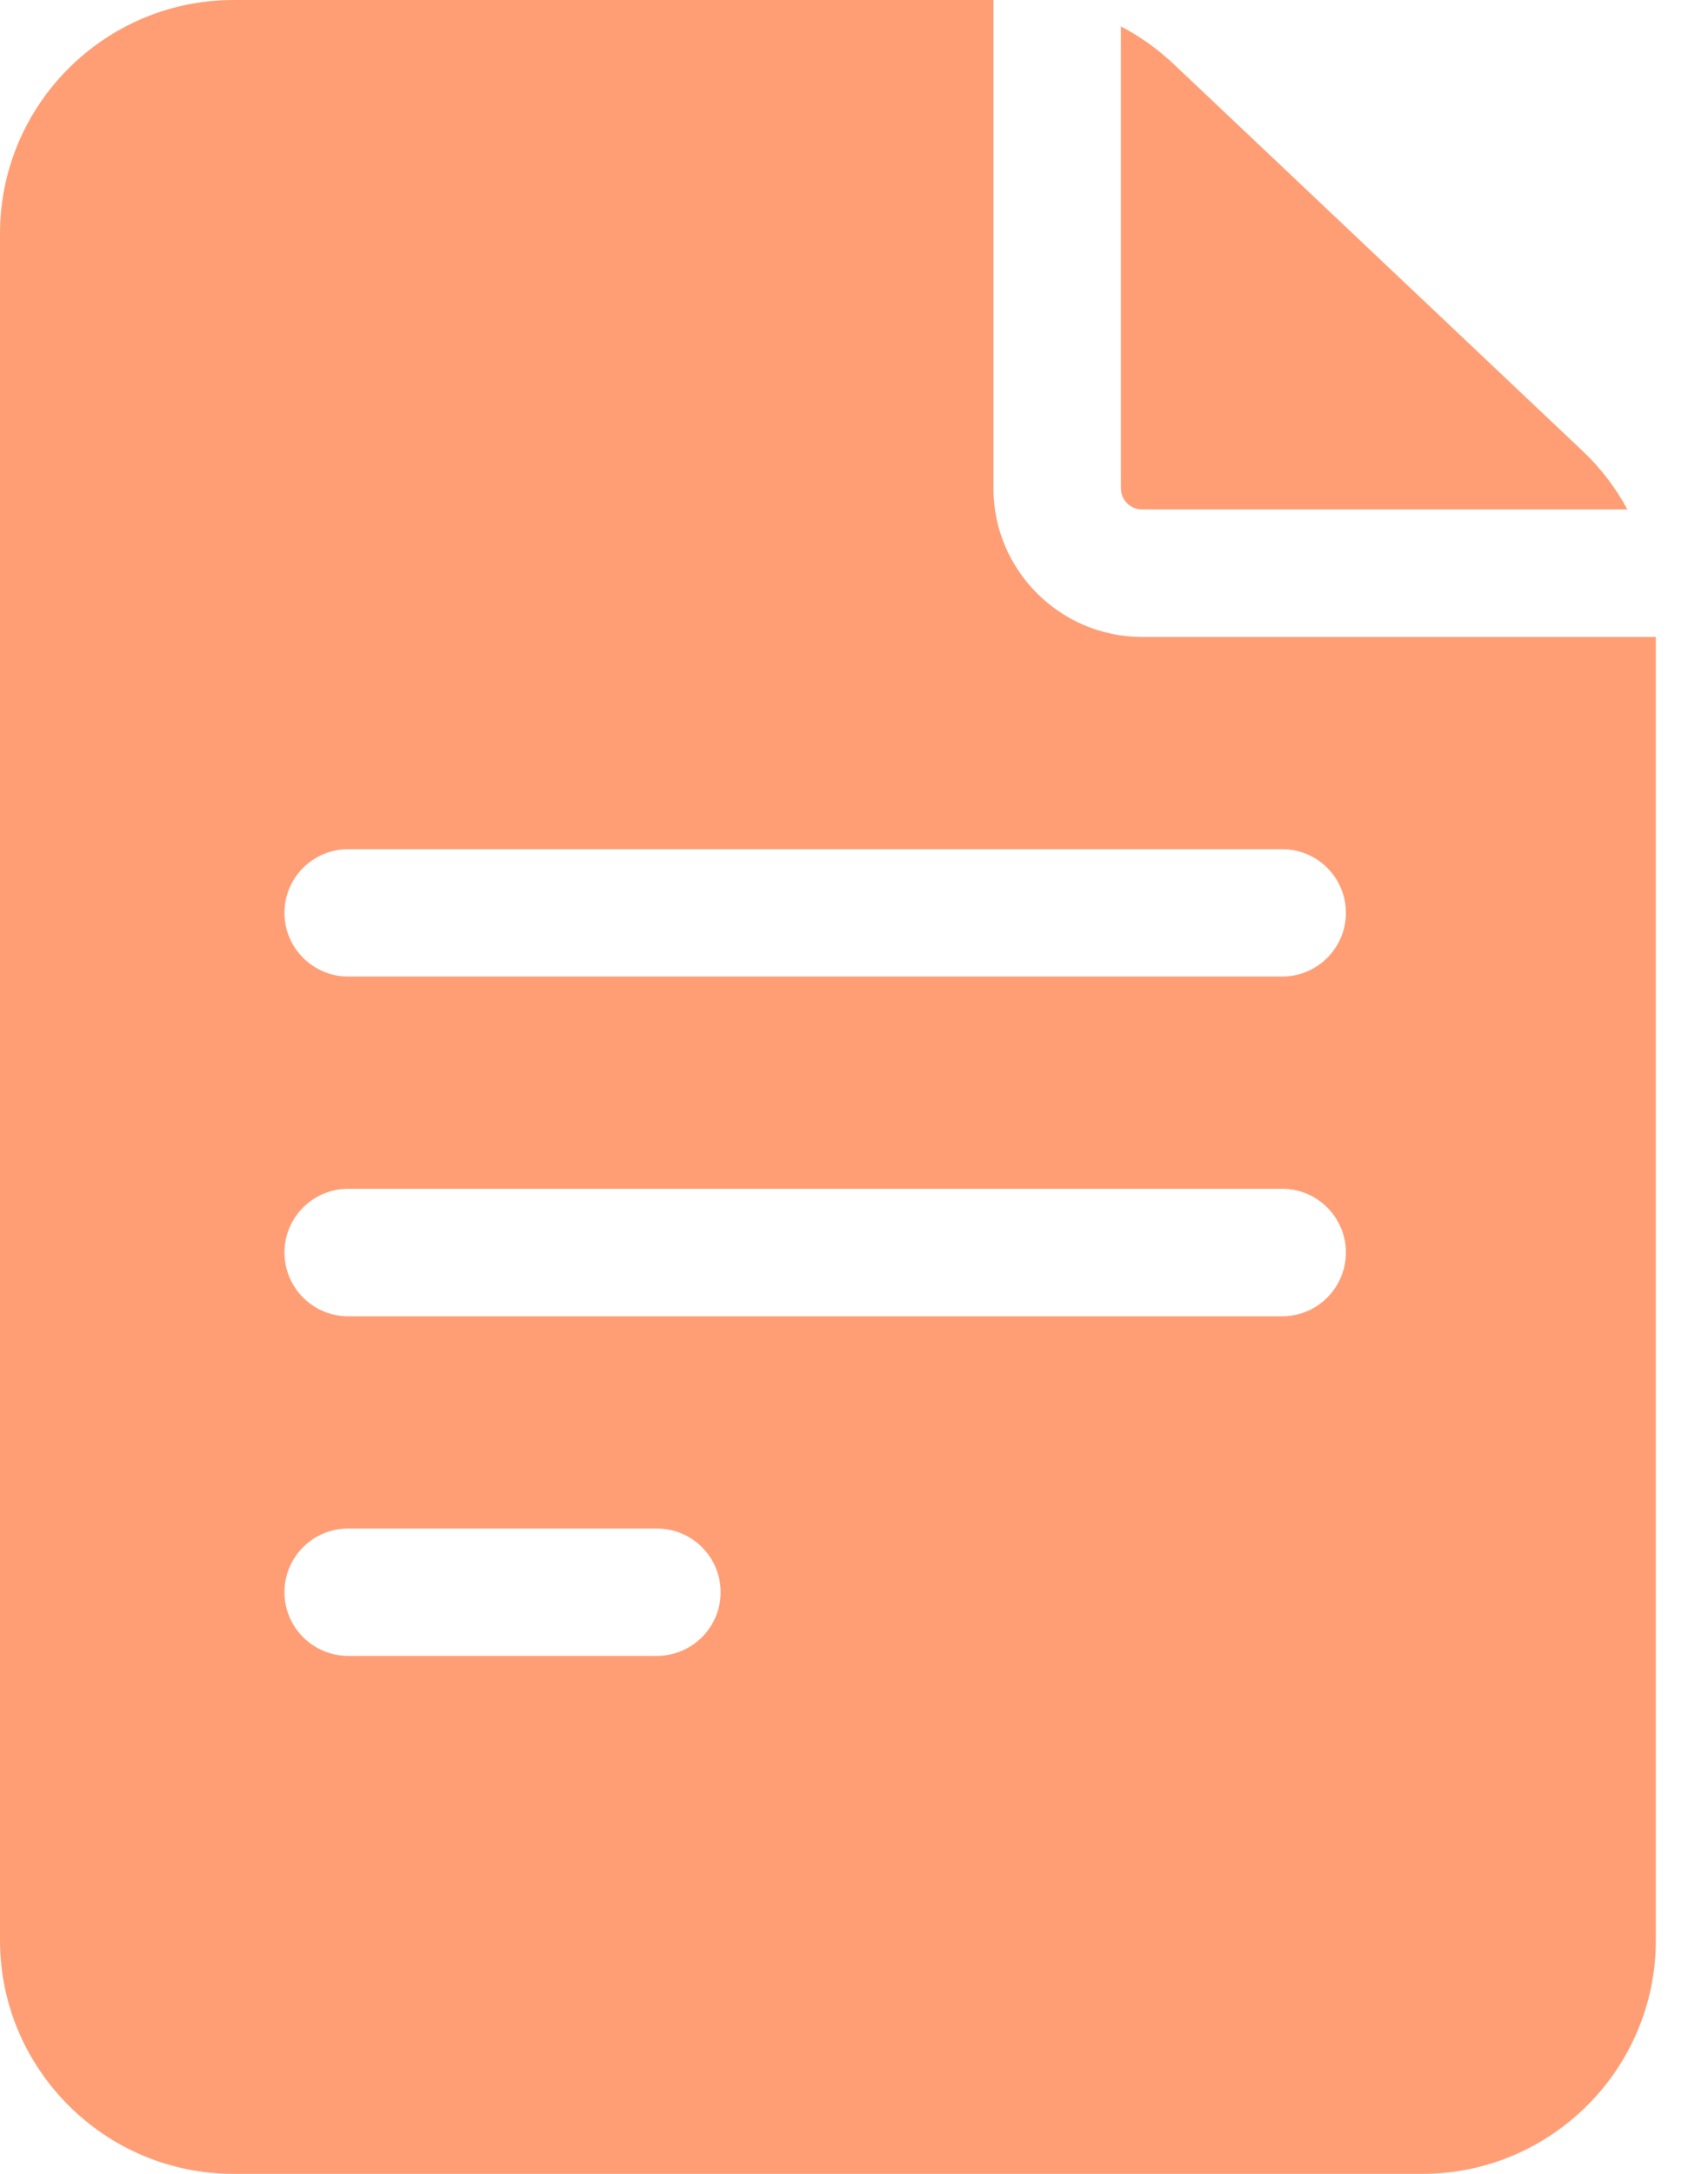 <svg width="11" height="14" viewBox="0 0 11 14" fill="none" xmlns="http://www.w3.org/2000/svg">
<path fill-rule="evenodd" clip-rule="evenodd" d="M6.398 3.145C6.398 3.672 6.828 4.102 7.355 4.102H10.664V12.496C10.664 13.325 9.989 14 9.16 14H1.504C0.675 14 0 13.325 0 12.496V1.504C0 0.675 0.675 0 1.504 0H6.398V3.145ZM4.231 9.844H2.242C2.016 9.844 1.832 10.027 1.832 10.254C1.832 10.48 2.016 10.664 2.242 10.664H4.231C4.457 10.664 4.641 10.48 4.641 10.254C4.641 10.027 4.457 9.844 4.231 9.844ZM2.242 7.656C2.016 7.656 1.832 7.84 1.832 8.066C1.832 8.293 2.016 8.477 2.242 8.477H8.258C8.484 8.477 8.668 8.293 8.668 8.066C8.668 7.84 8.484 7.656 8.258 7.656H2.242ZM8.668 5.879C8.668 5.652 8.484 5.469 8.258 5.469H2.242C2.016 5.469 1.832 5.652 1.832 5.879C1.832 6.105 2.016 6.289 2.242 6.289H8.258C8.484 6.289 8.668 6.105 8.668 5.879ZM7.355 3.281C7.28 3.281 7.219 3.22 7.219 3.145H7.219V0.17C7.341 0.234 7.455 0.315 7.557 0.411L10.194 2.906C10.31 3.015 10.406 3.143 10.481 3.281H7.355Z" fill="#FF9E75"/>
</svg>
